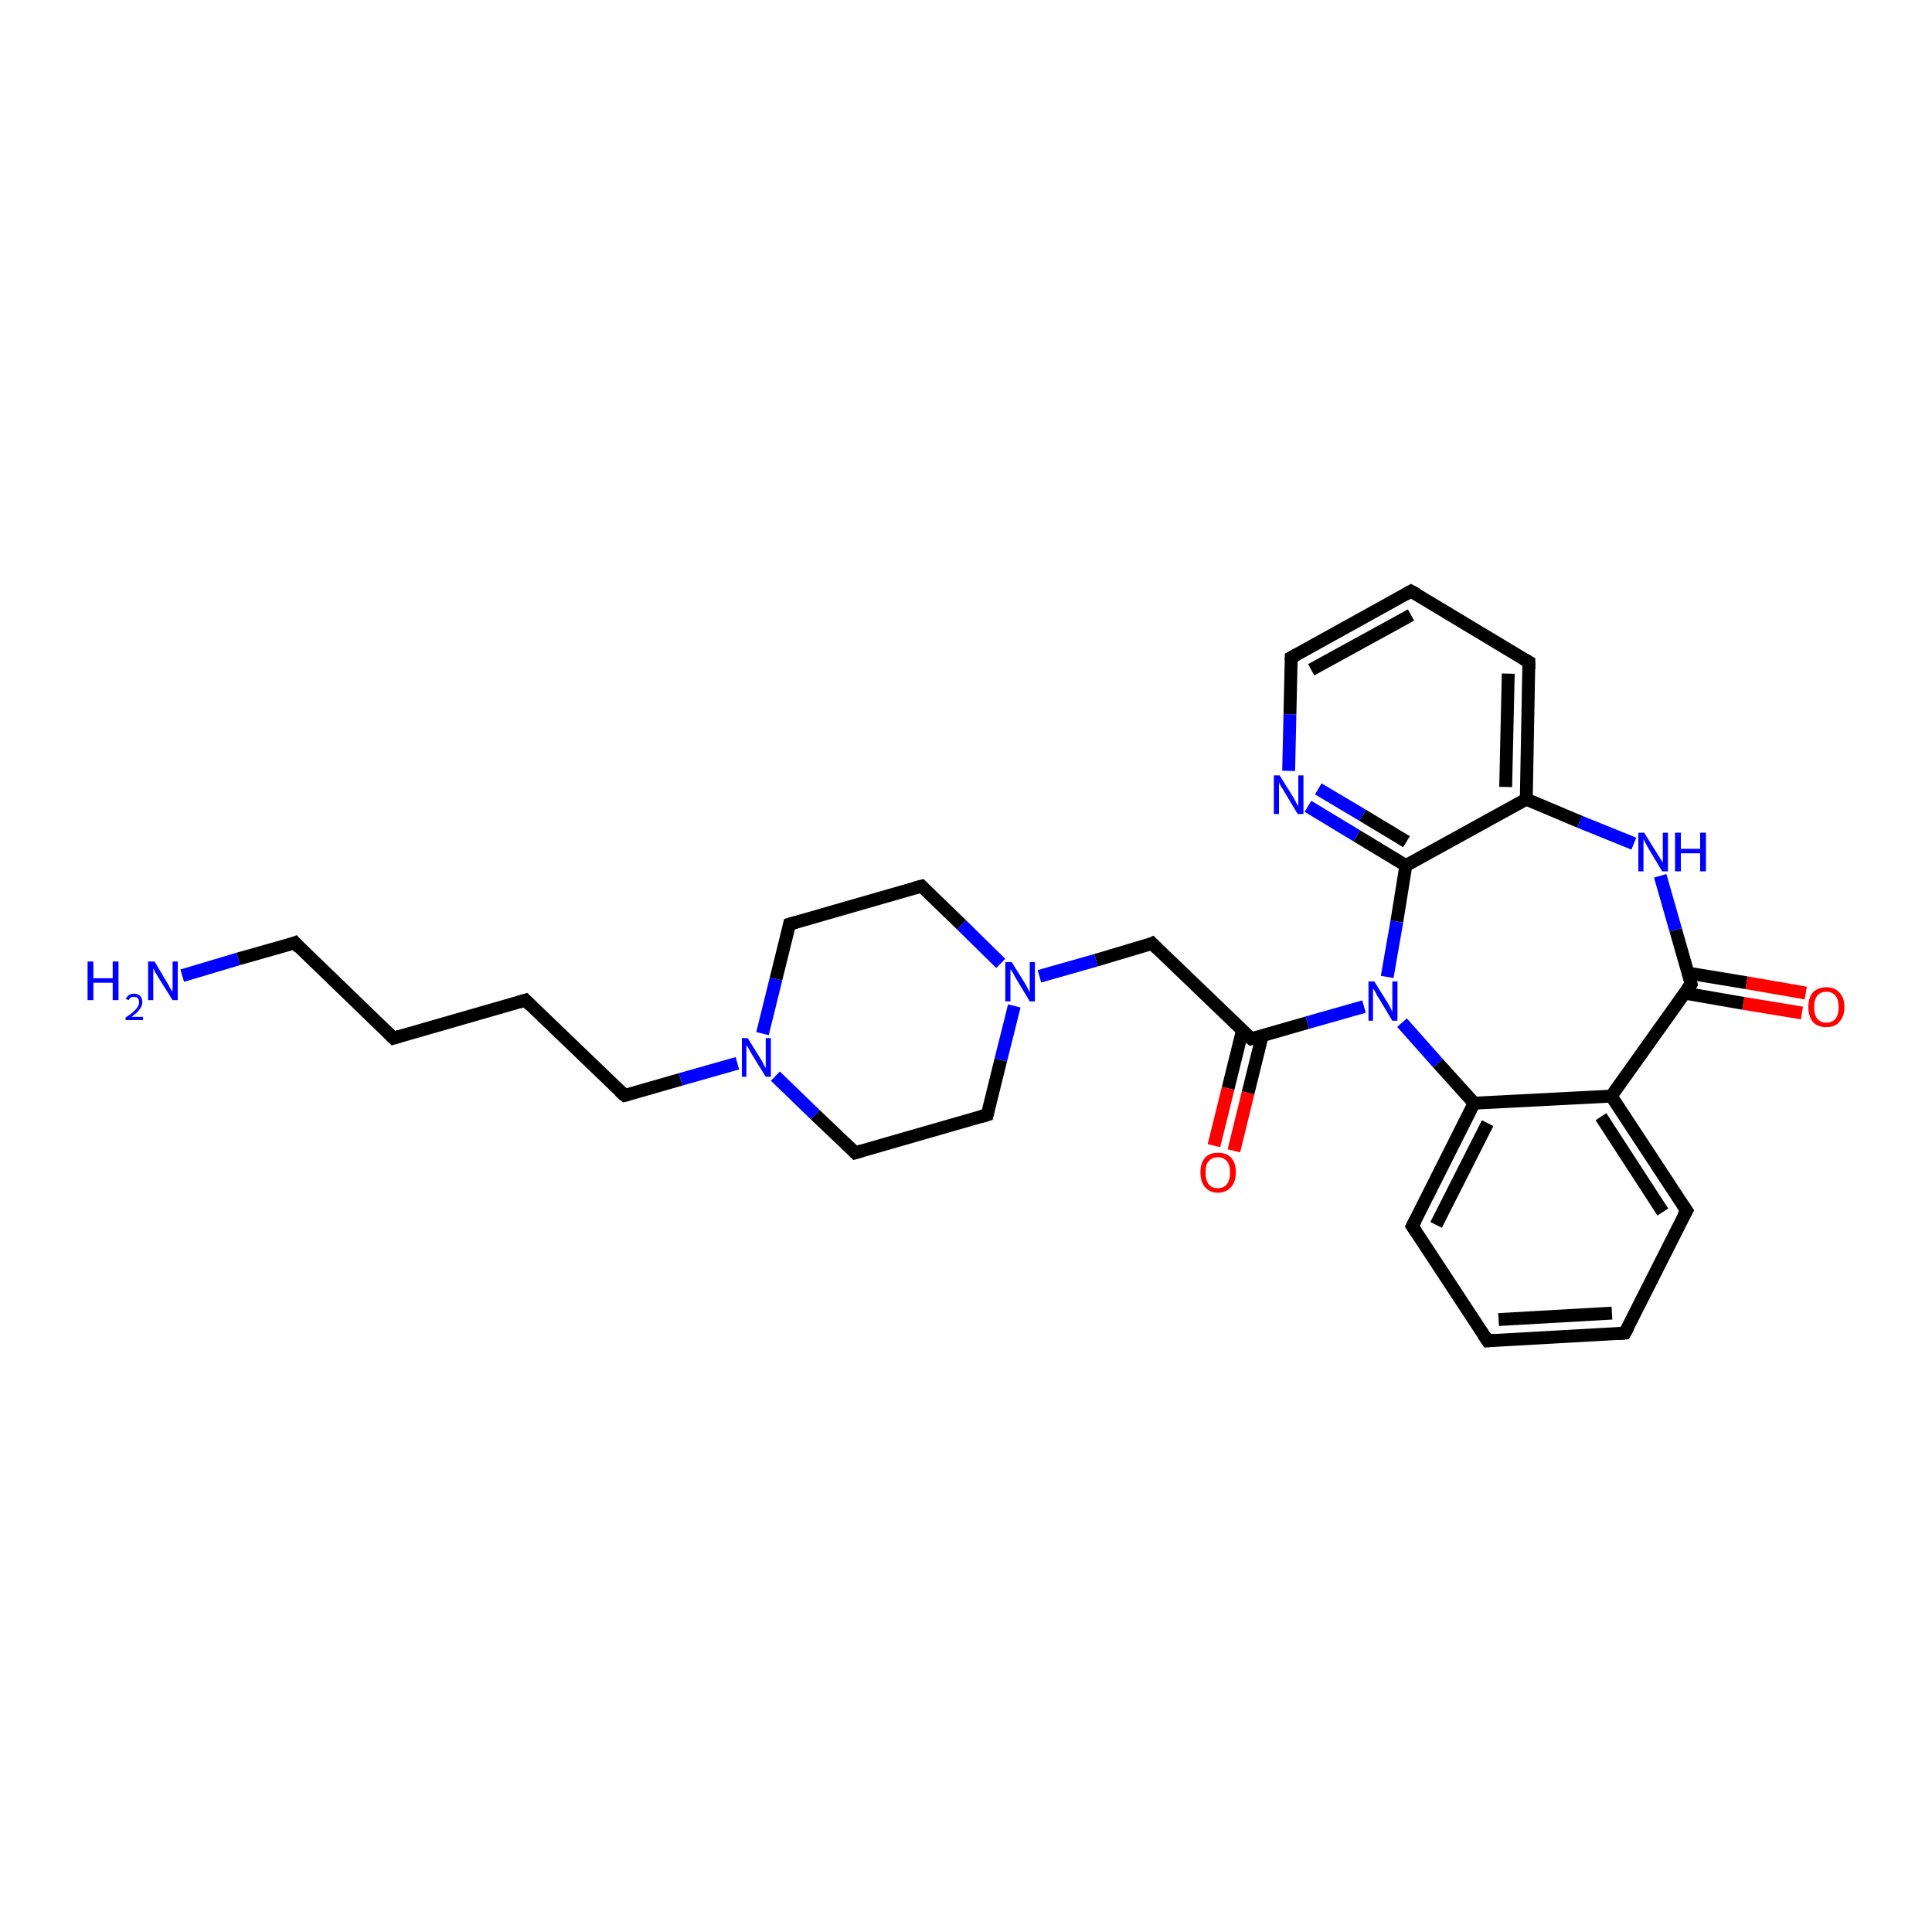 <?xml version='1.0' encoding='iso-8859-1'?>
<svg version='1.1' baseProfile='full'
              xmlns='http://www.w3.org/2000/svg'
                      xmlns:rdkit='http://www.rdkit.org/xml'
                      xmlns:xlink='http://www.w3.org/1999/xlink'
                  xml:space='preserve'
width='300px' height='300px' viewBox='0 0 300 300'>
<!-- END OF HEADER -->
<rect style='opacity:1.0;fill:#FFFFFF;stroke:none' width='300.0' height='300.0' x='0.0' y='0.0'> </rect>
<path class='bond-0 atom-0 atom-1' d='M 28.3,151.5 L 37.0,148.9' style='fill:none;fill-rule:evenodd;stroke:#0000FF;stroke-width:2.0px;stroke-linecap:butt;stroke-linejoin:miter;stroke-opacity:1' />
<path class='bond-0 atom-0 atom-1' d='M 37.0,148.9 L 45.8,146.4' style='fill:none;fill-rule:evenodd;stroke:#000000;stroke-width:2.0px;stroke-linecap:butt;stroke-linejoin:miter;stroke-opacity:1' />
<path class='bond-1 atom-1 atom-2' d='M 45.8,146.4 L 61.1,161.2' style='fill:none;fill-rule:evenodd;stroke:#000000;stroke-width:2.0px;stroke-linecap:butt;stroke-linejoin:miter;stroke-opacity:1' />
<path class='bond-2 atom-2 atom-3' d='M 61.1,161.2 L 81.6,155.3' style='fill:none;fill-rule:evenodd;stroke:#000000;stroke-width:2.0px;stroke-linecap:butt;stroke-linejoin:miter;stroke-opacity:1' />
<path class='bond-3 atom-3 atom-4' d='M 81.6,155.3 L 97.0,170.1' style='fill:none;fill-rule:evenodd;stroke:#000000;stroke-width:2.0px;stroke-linecap:butt;stroke-linejoin:miter;stroke-opacity:1' />
<path class='bond-4 atom-4 atom-5' d='M 97.0,170.1 L 105.7,167.6' style='fill:none;fill-rule:evenodd;stroke:#000000;stroke-width:2.0px;stroke-linecap:butt;stroke-linejoin:miter;stroke-opacity:1' />
<path class='bond-4 atom-4 atom-5' d='M 105.7,167.6 L 114.5,165.1' style='fill:none;fill-rule:evenodd;stroke:#0000FF;stroke-width:2.0px;stroke-linecap:butt;stroke-linejoin:miter;stroke-opacity:1' />
<path class='bond-5 atom-5 atom-6' d='M 118.4,160.5 L 120.5,152.0' style='fill:none;fill-rule:evenodd;stroke:#0000FF;stroke-width:2.0px;stroke-linecap:butt;stroke-linejoin:miter;stroke-opacity:1' />
<path class='bond-5 atom-5 atom-6' d='M 120.5,152.0 L 122.6,143.5' style='fill:none;fill-rule:evenodd;stroke:#000000;stroke-width:2.0px;stroke-linecap:butt;stroke-linejoin:miter;stroke-opacity:1' />
<path class='bond-6 atom-6 atom-7' d='M 122.6,143.5 L 143.1,137.6' style='fill:none;fill-rule:evenodd;stroke:#000000;stroke-width:2.0px;stroke-linecap:butt;stroke-linejoin:miter;stroke-opacity:1' />
<path class='bond-7 atom-7 atom-8' d='M 143.1,137.6 L 149.3,143.6' style='fill:none;fill-rule:evenodd;stroke:#000000;stroke-width:2.0px;stroke-linecap:butt;stroke-linejoin:miter;stroke-opacity:1' />
<path class='bond-7 atom-7 atom-8' d='M 149.3,143.6 L 155.4,149.6' style='fill:none;fill-rule:evenodd;stroke:#0000FF;stroke-width:2.0px;stroke-linecap:butt;stroke-linejoin:miter;stroke-opacity:1' />
<path class='bond-8 atom-8 atom-9' d='M 161.4,151.6 L 170.2,149.1' style='fill:none;fill-rule:evenodd;stroke:#0000FF;stroke-width:2.0px;stroke-linecap:butt;stroke-linejoin:miter;stroke-opacity:1' />
<path class='bond-8 atom-8 atom-9' d='M 170.2,149.1 L 178.9,146.5' style='fill:none;fill-rule:evenodd;stroke:#000000;stroke-width:2.0px;stroke-linecap:butt;stroke-linejoin:miter;stroke-opacity:1' />
<path class='bond-9 atom-9 atom-10' d='M 178.9,146.5 L 194.3,161.3' style='fill:none;fill-rule:evenodd;stroke:#000000;stroke-width:2.0px;stroke-linecap:butt;stroke-linejoin:miter;stroke-opacity:1' />
<path class='bond-10 atom-10 atom-11' d='M 192.9,160.1 L 190.7,169.0' style='fill:none;fill-rule:evenodd;stroke:#000000;stroke-width:2.0px;stroke-linecap:butt;stroke-linejoin:miter;stroke-opacity:1' />
<path class='bond-10 atom-10 atom-11' d='M 190.7,169.0 L 188.5,177.9' style='fill:none;fill-rule:evenodd;stroke:#FF0000;stroke-width:2.0px;stroke-linecap:butt;stroke-linejoin:miter;stroke-opacity:1' />
<path class='bond-10 atom-10 atom-11' d='M 196.0,160.8 L 193.8,169.7' style='fill:none;fill-rule:evenodd;stroke:#000000;stroke-width:2.0px;stroke-linecap:butt;stroke-linejoin:miter;stroke-opacity:1' />
<path class='bond-10 atom-10 atom-11' d='M 193.8,169.7 L 191.6,178.7' style='fill:none;fill-rule:evenodd;stroke:#FF0000;stroke-width:2.0px;stroke-linecap:butt;stroke-linejoin:miter;stroke-opacity:1' />
<path class='bond-11 atom-10 atom-12' d='M 194.3,161.3 L 203.0,158.8' style='fill:none;fill-rule:evenodd;stroke:#000000;stroke-width:2.0px;stroke-linecap:butt;stroke-linejoin:miter;stroke-opacity:1' />
<path class='bond-11 atom-10 atom-12' d='M 203.0,158.8 L 211.8,156.3' style='fill:none;fill-rule:evenodd;stroke:#0000FF;stroke-width:2.0px;stroke-linecap:butt;stroke-linejoin:miter;stroke-opacity:1' />
<path class='bond-12 atom-12 atom-13' d='M 217.7,158.8 L 223.3,165.1' style='fill:none;fill-rule:evenodd;stroke:#0000FF;stroke-width:2.0px;stroke-linecap:butt;stroke-linejoin:miter;stroke-opacity:1' />
<path class='bond-12 atom-12 atom-13' d='M 223.3,165.1 L 228.9,171.3' style='fill:none;fill-rule:evenodd;stroke:#000000;stroke-width:2.0px;stroke-linecap:butt;stroke-linejoin:miter;stroke-opacity:1' />
<path class='bond-13 atom-13 atom-14' d='M 228.9,171.3 L 219.3,190.4' style='fill:none;fill-rule:evenodd;stroke:#000000;stroke-width:2.0px;stroke-linecap:butt;stroke-linejoin:miter;stroke-opacity:1' />
<path class='bond-13 atom-13 atom-14' d='M 231.0,174.4 L 223.0,190.2' style='fill:none;fill-rule:evenodd;stroke:#000000;stroke-width:2.0px;stroke-linecap:butt;stroke-linejoin:miter;stroke-opacity:1' />
<path class='bond-14 atom-14 atom-15' d='M 219.3,190.4 L 231.0,208.2' style='fill:none;fill-rule:evenodd;stroke:#000000;stroke-width:2.0px;stroke-linecap:butt;stroke-linejoin:miter;stroke-opacity:1' />
<path class='bond-15 atom-15 atom-16' d='M 231.0,208.2 L 252.3,207.0' style='fill:none;fill-rule:evenodd;stroke:#000000;stroke-width:2.0px;stroke-linecap:butt;stroke-linejoin:miter;stroke-opacity:1' />
<path class='bond-15 atom-15 atom-16' d='M 232.7,204.9 L 250.3,203.9' style='fill:none;fill-rule:evenodd;stroke:#000000;stroke-width:2.0px;stroke-linecap:butt;stroke-linejoin:miter;stroke-opacity:1' />
<path class='bond-16 atom-16 atom-17' d='M 252.3,207.0 L 261.9,188.0' style='fill:none;fill-rule:evenodd;stroke:#000000;stroke-width:2.0px;stroke-linecap:butt;stroke-linejoin:miter;stroke-opacity:1' />
<path class='bond-17 atom-17 atom-18' d='M 261.9,188.0 L 250.2,170.2' style='fill:none;fill-rule:evenodd;stroke:#000000;stroke-width:2.0px;stroke-linecap:butt;stroke-linejoin:miter;stroke-opacity:1' />
<path class='bond-17 atom-17 atom-18' d='M 258.2,188.2 L 248.6,173.4' style='fill:none;fill-rule:evenodd;stroke:#000000;stroke-width:2.0px;stroke-linecap:butt;stroke-linejoin:miter;stroke-opacity:1' />
<path class='bond-18 atom-18 atom-19' d='M 250.2,170.2 L 262.6,152.8' style='fill:none;fill-rule:evenodd;stroke:#000000;stroke-width:2.0px;stroke-linecap:butt;stroke-linejoin:miter;stroke-opacity:1' />
<path class='bond-19 atom-19 atom-20' d='M 261.5,154.2 L 270.7,155.8' style='fill:none;fill-rule:evenodd;stroke:#000000;stroke-width:2.0px;stroke-linecap:butt;stroke-linejoin:miter;stroke-opacity:1' />
<path class='bond-19 atom-19 atom-20' d='M 270.7,155.8 L 279.8,157.3' style='fill:none;fill-rule:evenodd;stroke:#FF0000;stroke-width:2.0px;stroke-linecap:butt;stroke-linejoin:miter;stroke-opacity:1' />
<path class='bond-19 atom-19 atom-20' d='M 262.1,151.1 L 271.2,152.6' style='fill:none;fill-rule:evenodd;stroke:#000000;stroke-width:2.0px;stroke-linecap:butt;stroke-linejoin:miter;stroke-opacity:1' />
<path class='bond-19 atom-19 atom-20' d='M 271.2,152.6 L 280.4,154.2' style='fill:none;fill-rule:evenodd;stroke:#FF0000;stroke-width:2.0px;stroke-linecap:butt;stroke-linejoin:miter;stroke-opacity:1' />
<path class='bond-20 atom-19 atom-21' d='M 262.6,152.8 L 260.2,144.4' style='fill:none;fill-rule:evenodd;stroke:#000000;stroke-width:2.0px;stroke-linecap:butt;stroke-linejoin:miter;stroke-opacity:1' />
<path class='bond-20 atom-19 atom-21' d='M 260.2,144.4 L 257.8,136.0' style='fill:none;fill-rule:evenodd;stroke:#0000FF;stroke-width:2.0px;stroke-linecap:butt;stroke-linejoin:miter;stroke-opacity:1' />
<path class='bond-21 atom-21 atom-22' d='M 253.7,131.0 L 245.3,127.6' style='fill:none;fill-rule:evenodd;stroke:#0000FF;stroke-width:2.0px;stroke-linecap:butt;stroke-linejoin:miter;stroke-opacity:1' />
<path class='bond-21 atom-21 atom-22' d='M 245.3,127.6 L 237.0,124.1' style='fill:none;fill-rule:evenodd;stroke:#000000;stroke-width:2.0px;stroke-linecap:butt;stroke-linejoin:miter;stroke-opacity:1' />
<path class='bond-22 atom-22 atom-23' d='M 237.0,124.1 L 237.4,102.8' style='fill:none;fill-rule:evenodd;stroke:#000000;stroke-width:2.0px;stroke-linecap:butt;stroke-linejoin:miter;stroke-opacity:1' />
<path class='bond-22 atom-22 atom-23' d='M 233.8,122.2 L 234.2,104.6' style='fill:none;fill-rule:evenodd;stroke:#000000;stroke-width:2.0px;stroke-linecap:butt;stroke-linejoin:miter;stroke-opacity:1' />
<path class='bond-23 atom-23 atom-24' d='M 237.4,102.8 L 219.1,91.8' style='fill:none;fill-rule:evenodd;stroke:#000000;stroke-width:2.0px;stroke-linecap:butt;stroke-linejoin:miter;stroke-opacity:1' />
<path class='bond-24 atom-24 atom-25' d='M 219.1,91.8 L 200.5,102.1' style='fill:none;fill-rule:evenodd;stroke:#000000;stroke-width:2.0px;stroke-linecap:butt;stroke-linejoin:miter;stroke-opacity:1' />
<path class='bond-24 atom-24 atom-25' d='M 219.1,95.5 L 203.6,104.0' style='fill:none;fill-rule:evenodd;stroke:#000000;stroke-width:2.0px;stroke-linecap:butt;stroke-linejoin:miter;stroke-opacity:1' />
<path class='bond-25 atom-25 atom-26' d='M 200.5,102.1 L 200.3,110.9' style='fill:none;fill-rule:evenodd;stroke:#000000;stroke-width:2.0px;stroke-linecap:butt;stroke-linejoin:miter;stroke-opacity:1' />
<path class='bond-25 atom-25 atom-26' d='M 200.3,110.9 L 200.1,119.7' style='fill:none;fill-rule:evenodd;stroke:#0000FF;stroke-width:2.0px;stroke-linecap:butt;stroke-linejoin:miter;stroke-opacity:1' />
<path class='bond-26 atom-26 atom-27' d='M 203.1,125.2 L 210.7,129.8' style='fill:none;fill-rule:evenodd;stroke:#0000FF;stroke-width:2.0px;stroke-linecap:butt;stroke-linejoin:miter;stroke-opacity:1' />
<path class='bond-26 atom-26 atom-27' d='M 210.7,129.8 L 218.3,134.4' style='fill:none;fill-rule:evenodd;stroke:#000000;stroke-width:2.0px;stroke-linecap:butt;stroke-linejoin:miter;stroke-opacity:1' />
<path class='bond-26 atom-26 atom-27' d='M 204.7,122.5 L 211.6,126.6' style='fill:none;fill-rule:evenodd;stroke:#0000FF;stroke-width:2.0px;stroke-linecap:butt;stroke-linejoin:miter;stroke-opacity:1' />
<path class='bond-26 atom-26 atom-27' d='M 211.6,126.6 L 218.4,130.7' style='fill:none;fill-rule:evenodd;stroke:#000000;stroke-width:2.0px;stroke-linecap:butt;stroke-linejoin:miter;stroke-opacity:1' />
<path class='bond-27 atom-8 atom-28' d='M 157.5,156.2 L 155.4,164.6' style='fill:none;fill-rule:evenodd;stroke:#0000FF;stroke-width:2.0px;stroke-linecap:butt;stroke-linejoin:miter;stroke-opacity:1' />
<path class='bond-27 atom-8 atom-28' d='M 155.4,164.6 L 153.3,173.1' style='fill:none;fill-rule:evenodd;stroke:#000000;stroke-width:2.0px;stroke-linecap:butt;stroke-linejoin:miter;stroke-opacity:1' />
<path class='bond-28 atom-28 atom-29' d='M 153.3,173.1 L 132.8,179.0' style='fill:none;fill-rule:evenodd;stroke:#000000;stroke-width:2.0px;stroke-linecap:butt;stroke-linejoin:miter;stroke-opacity:1' />
<path class='bond-29 atom-29 atom-5' d='M 132.8,179.0 L 126.6,173.1' style='fill:none;fill-rule:evenodd;stroke:#000000;stroke-width:2.0px;stroke-linecap:butt;stroke-linejoin:miter;stroke-opacity:1' />
<path class='bond-29 atom-29 atom-5' d='M 126.6,173.1 L 120.4,167.1' style='fill:none;fill-rule:evenodd;stroke:#0000FF;stroke-width:2.0px;stroke-linecap:butt;stroke-linejoin:miter;stroke-opacity:1' />
<path class='bond-30 atom-27 atom-12' d='M 218.3,134.4 L 216.9,143.1' style='fill:none;fill-rule:evenodd;stroke:#000000;stroke-width:2.0px;stroke-linecap:butt;stroke-linejoin:miter;stroke-opacity:1' />
<path class='bond-30 atom-27 atom-12' d='M 216.9,143.1 L 215.4,151.7' style='fill:none;fill-rule:evenodd;stroke:#0000FF;stroke-width:2.0px;stroke-linecap:butt;stroke-linejoin:miter;stroke-opacity:1' />
<path class='bond-31 atom-18 atom-13' d='M 250.2,170.2 L 228.9,171.3' style='fill:none;fill-rule:evenodd;stroke:#000000;stroke-width:2.0px;stroke-linecap:butt;stroke-linejoin:miter;stroke-opacity:1' />
<path class='bond-32 atom-27 atom-22' d='M 218.3,134.4 L 237.0,124.1' style='fill:none;fill-rule:evenodd;stroke:#000000;stroke-width:2.0px;stroke-linecap:butt;stroke-linejoin:miter;stroke-opacity:1' />
<path d='M 45.3,146.6 L 45.8,146.4 L 46.5,147.2' style='fill:none;stroke:#000000;stroke-width:2.0px;stroke-linecap:butt;stroke-linejoin:miter;stroke-opacity:1;' />
<path d='M 60.4,160.5 L 61.1,161.2 L 62.1,160.9' style='fill:none;stroke:#000000;stroke-width:2.0px;stroke-linecap:butt;stroke-linejoin:miter;stroke-opacity:1;' />
<path d='M 80.6,155.6 L 81.6,155.3 L 82.4,156.1' style='fill:none;stroke:#000000;stroke-width:2.0px;stroke-linecap:butt;stroke-linejoin:miter;stroke-opacity:1;' />
<path d='M 96.2,169.4 L 97.0,170.1 L 97.4,170.0' style='fill:none;stroke:#000000;stroke-width:2.0px;stroke-linecap:butt;stroke-linejoin:miter;stroke-opacity:1;' />
<path d='M 122.5,144.0 L 122.6,143.5 L 123.6,143.2' style='fill:none;stroke:#000000;stroke-width:2.0px;stroke-linecap:butt;stroke-linejoin:miter;stroke-opacity:1;' />
<path d='M 142.0,137.9 L 143.1,137.6 L 143.4,137.9' style='fill:none;stroke:#000000;stroke-width:2.0px;stroke-linecap:butt;stroke-linejoin:miter;stroke-opacity:1;' />
<path d='M 178.5,146.7 L 178.9,146.5 L 179.7,147.3' style='fill:none;stroke:#000000;stroke-width:2.0px;stroke-linecap:butt;stroke-linejoin:miter;stroke-opacity:1;' />
<path d='M 193.5,160.6 L 194.3,161.3 L 194.7,161.2' style='fill:none;stroke:#000000;stroke-width:2.0px;stroke-linecap:butt;stroke-linejoin:miter;stroke-opacity:1;' />
<path d='M 219.8,189.4 L 219.3,190.4 L 219.9,191.3' style='fill:none;stroke:#000000;stroke-width:2.0px;stroke-linecap:butt;stroke-linejoin:miter;stroke-opacity:1;' />
<path d='M 230.4,207.3 L 231.0,208.2 L 232.1,208.1' style='fill:none;stroke:#000000;stroke-width:2.0px;stroke-linecap:butt;stroke-linejoin:miter;stroke-opacity:1;' />
<path d='M 251.2,207.1 L 252.3,207.0 L 252.8,206.1' style='fill:none;stroke:#000000;stroke-width:2.0px;stroke-linecap:butt;stroke-linejoin:miter;stroke-opacity:1;' />
<path d='M 261.4,188.9 L 261.9,188.0 L 261.3,187.1' style='fill:none;stroke:#000000;stroke-width:2.0px;stroke-linecap:butt;stroke-linejoin:miter;stroke-opacity:1;' />
<path d='M 262.0,153.6 L 262.6,152.8 L 262.5,152.3' style='fill:none;stroke:#000000;stroke-width:2.0px;stroke-linecap:butt;stroke-linejoin:miter;stroke-opacity:1;' />
<path d='M 237.4,103.9 L 237.4,102.8 L 236.5,102.3' style='fill:none;stroke:#000000;stroke-width:2.0px;stroke-linecap:butt;stroke-linejoin:miter;stroke-opacity:1;' />
<path d='M 220.0,92.3 L 219.1,91.8 L 218.2,92.3' style='fill:none;stroke:#000000;stroke-width:2.0px;stroke-linecap:butt;stroke-linejoin:miter;stroke-opacity:1;' />
<path d='M 201.4,101.6 L 200.5,102.1 L 200.5,102.5' style='fill:none;stroke:#000000;stroke-width:2.0px;stroke-linecap:butt;stroke-linejoin:miter;stroke-opacity:1;' />
<path d='M 153.4,172.7 L 153.3,173.1 L 152.3,173.4' style='fill:none;stroke:#000000;stroke-width:2.0px;stroke-linecap:butt;stroke-linejoin:miter;stroke-opacity:1;' />
<path d='M 133.8,178.7 L 132.8,179.0 L 132.5,178.7' style='fill:none;stroke:#000000;stroke-width:2.0px;stroke-linecap:butt;stroke-linejoin:miter;stroke-opacity:1;' />
<path class='atom-0' d='M 13.6 149.3
L 14.5 149.3
L 14.5 151.9
L 17.5 151.9
L 17.5 149.3
L 18.4 149.3
L 18.4 155.3
L 17.5 155.3
L 17.5 152.6
L 14.5 152.6
L 14.5 155.3
L 13.6 155.3
L 13.6 149.3
' fill='#0000FF'/>
<path class='atom-0' d='M 19.5 155.1
Q 19.7 154.8, 20.0 154.5
Q 20.4 154.3, 20.9 154.3
Q 21.5 154.3, 21.8 154.7
Q 22.1 155.0, 22.1 155.6
Q 22.1 156.2, 21.7 156.7
Q 21.3 157.3, 20.4 157.9
L 22.2 157.9
L 22.2 158.4
L 19.5 158.4
L 19.5 158.0
Q 20.3 157.5, 20.7 157.1
Q 21.2 156.7, 21.4 156.3
Q 21.6 156.0, 21.6 155.6
Q 21.6 155.2, 21.4 155.0
Q 21.2 154.8, 20.9 154.8
Q 20.5 154.8, 20.3 154.9
Q 20.1 155.0, 20.0 155.3
L 19.5 155.1
' fill='#0000FF'/>
<path class='atom-0' d='M 24.0 149.3
L 25.9 152.5
Q 26.1 152.8, 26.4 153.4
Q 26.8 154.0, 26.8 154.0
L 26.8 149.3
L 27.6 149.3
L 27.6 155.3
L 26.8 155.3
L 24.6 151.8
Q 24.4 151.4, 24.1 151.0
Q 23.9 150.5, 23.8 150.4
L 23.8 155.3
L 23.0 155.3
L 23.0 149.3
L 24.0 149.3
' fill='#0000FF'/>
<path class='atom-5' d='M 116.1 161.2
L 118.1 164.4
Q 118.3 164.7, 118.6 165.3
Q 118.9 165.9, 118.9 165.9
L 118.9 161.2
L 119.7 161.2
L 119.7 167.2
L 118.9 167.2
L 116.8 163.8
Q 116.5 163.3, 116.3 162.9
Q 116.0 162.4, 115.9 162.3
L 115.9 167.2
L 115.2 167.2
L 115.2 161.2
L 116.1 161.2
' fill='#0000FF'/>
<path class='atom-8' d='M 157.1 149.4
L 159.1 152.6
Q 159.3 152.9, 159.6 153.5
Q 159.9 154.1, 159.9 154.1
L 159.9 149.4
L 160.7 149.4
L 160.7 155.5
L 159.9 155.5
L 157.8 152.0
Q 157.5 151.5, 157.3 151.1
Q 157.0 150.6, 156.9 150.5
L 156.9 155.5
L 156.1 155.5
L 156.1 149.4
L 157.1 149.4
' fill='#0000FF'/>
<path class='atom-11' d='M 186.4 182.0
Q 186.4 180.6, 187.1 179.8
Q 187.8 179.0, 189.1 179.0
Q 190.5 179.0, 191.2 179.8
Q 191.9 180.6, 191.9 182.0
Q 191.9 183.5, 191.2 184.3
Q 190.4 185.2, 189.1 185.2
Q 187.8 185.2, 187.1 184.3
Q 186.4 183.5, 186.4 182.0
M 189.1 184.5
Q 190.0 184.5, 190.5 183.9
Q 191.0 183.3, 191.0 182.0
Q 191.0 180.9, 190.5 180.3
Q 190.0 179.7, 189.1 179.7
Q 188.2 179.7, 187.7 180.3
Q 187.2 180.8, 187.2 182.0
Q 187.2 183.3, 187.7 183.9
Q 188.2 184.5, 189.1 184.5
' fill='#FF0000'/>
<path class='atom-12' d='M 213.4 152.4
L 215.4 155.6
Q 215.6 155.9, 215.9 156.5
Q 216.2 157.1, 216.2 157.1
L 216.2 152.4
L 217.0 152.4
L 217.0 158.5
L 216.2 158.5
L 214.1 155.0
Q 213.8 154.6, 213.6 154.1
Q 213.3 153.6, 213.2 153.5
L 213.2 158.5
L 212.5 158.5
L 212.5 152.4
L 213.4 152.4
' fill='#0000FF'/>
<path class='atom-20' d='M 280.8 156.4
Q 280.8 154.9, 281.5 154.1
Q 282.3 153.3, 283.6 153.3
Q 284.9 153.3, 285.6 154.1
Q 286.4 154.9, 286.4 156.4
Q 286.4 157.8, 285.6 158.7
Q 284.9 159.5, 283.6 159.5
Q 282.3 159.5, 281.5 158.7
Q 280.8 157.8, 280.8 156.4
M 283.6 158.8
Q 284.5 158.8, 285.0 158.2
Q 285.5 157.6, 285.5 156.4
Q 285.5 155.2, 285.0 154.6
Q 284.5 154.0, 283.6 154.0
Q 282.7 154.0, 282.2 154.6
Q 281.7 155.2, 281.7 156.4
Q 281.7 157.6, 282.2 158.2
Q 282.7 158.8, 283.6 158.8
' fill='#FF0000'/>
<path class='atom-21' d='M 255.3 129.3
L 257.3 132.5
Q 257.5 132.8, 257.8 133.3
Q 258.2 133.9, 258.2 134.0
L 258.2 129.3
L 259.0 129.3
L 259.0 135.3
L 258.1 135.3
L 256.0 131.8
Q 255.8 131.4, 255.5 130.9
Q 255.3 130.5, 255.2 130.3
L 255.2 135.3
L 254.4 135.3
L 254.4 129.3
L 255.3 129.3
' fill='#0000FF'/>
<path class='atom-21' d='M 260.1 129.3
L 261.0 129.3
L 261.0 131.8
L 264.0 131.8
L 264.0 129.3
L 264.9 129.3
L 264.9 135.3
L 264.0 135.3
L 264.0 132.5
L 261.0 132.5
L 261.0 135.3
L 260.1 135.3
L 260.1 129.3
' fill='#0000FF'/>
<path class='atom-26' d='M 198.7 120.4
L 200.7 123.6
Q 200.9 123.9, 201.2 124.5
Q 201.5 125.1, 201.6 125.1
L 201.6 120.4
L 202.4 120.4
L 202.4 126.4
L 201.5 126.4
L 199.4 122.9
Q 199.2 122.5, 198.9 122.1
Q 198.6 121.6, 198.6 121.4
L 198.6 126.4
L 197.8 126.4
L 197.8 120.4
L 198.7 120.4
' fill='#0000FF'/>
</svg>
